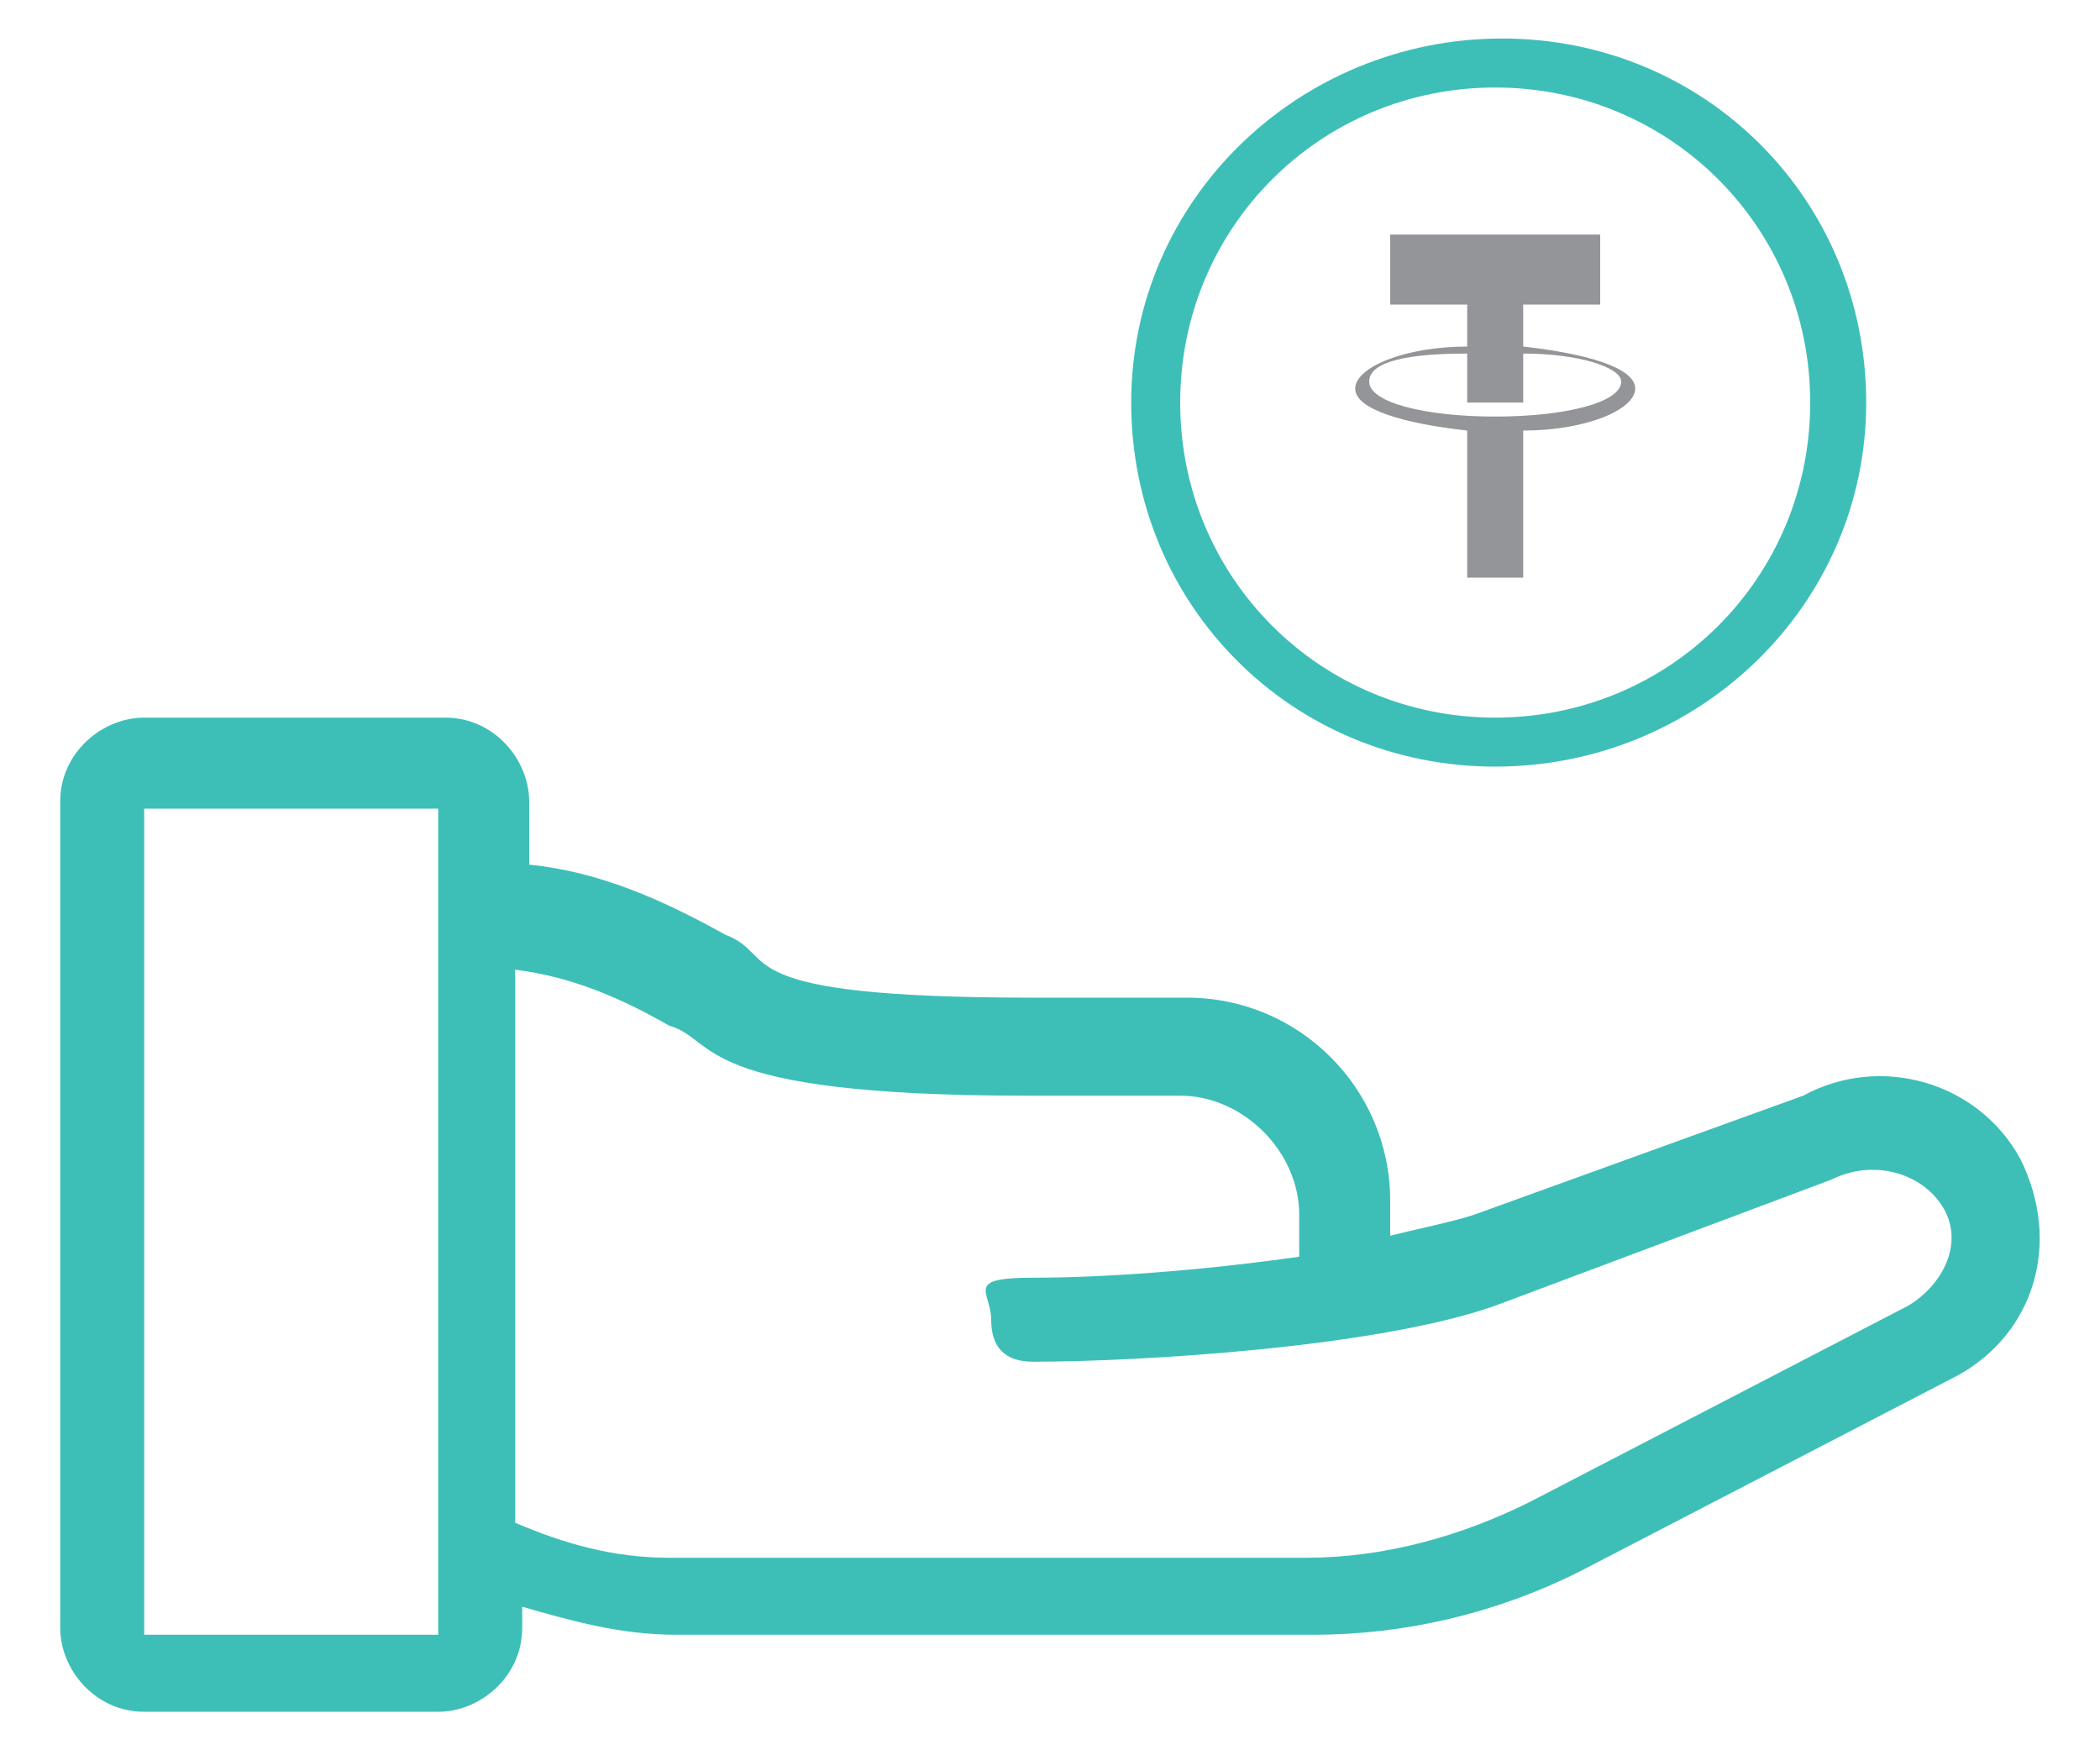 <svg width="30" height="25" viewBox="0 0 30 25" fill="none" xmlns="http://www.w3.org/2000/svg">
<path d="M7.46 23.35V22.95C8.16 23.15 8.86 23.35 9.66 23.35H18.76C20.06 23.35 21.36 23.05 22.56 22.45L27.96 19.65C29.06 19.05 29.46 17.75 28.86 16.55C28.26 15.45 26.86 15.05 25.76 15.65L21.06 17.35C20.76 17.45 20.26 17.55 19.86 17.65V17.15C19.86 15.55 18.56 14.25 16.96 14.25H14.76C10.26 14.25 11.16 13.65 10.36 13.35C9.46 12.85 8.56 12.45 7.56 12.35V11.45C7.56 10.85 7.06 10.25 6.36 10.25H2.06C1.46 10.25 0.86 10.75 0.86 11.45V23.25C0.86 23.85 1.36 24.45 2.06 24.45H6.26C6.86 24.45 7.46 23.95 7.46 23.25V23.35ZM9.56 14.65C10.26 14.85 9.86 15.65 14.66 15.65H16.86C17.76 15.65 18.56 16.45 18.56 17.35V17.95C17.16 18.15 15.76 18.25 14.76 18.25C13.76 18.25 14.16 18.45 14.16 18.85C14.16 19.25 14.36 19.45 14.76 19.45C16.26 19.45 19.66 19.25 21.36 18.65L26.16 16.85C26.76 16.55 27.46 16.75 27.76 17.25C28.06 17.75 27.76 18.35 27.26 18.65L21.86 21.45C20.86 21.95 19.76 22.25 18.66 22.25H9.56C8.76 22.25 8.06 22.05 7.36 21.75V13.85C8.16 13.95 8.86 14.25 9.56 14.65ZM2.06 11.55H6.26V23.35H2.06V11.55Z" fill="#3DBFB8"/>
<path d="M16.16 5.75C16.16 8.65 18.46 10.95 21.36 10.95C24.26 10.95 26.66 8.65 26.66 5.75C26.66 2.85 24.36 0.55 21.46 0.55C18.56 0.55 16.16 2.85 16.16 5.75ZM25.86 5.75C25.86 8.25 23.86 10.25 21.36 10.25C18.86 10.25 16.86 8.25 16.86 5.75C16.86 3.25 18.86 1.25 21.36 1.25C23.86 1.25 25.86 3.25 25.86 5.75Z" fill="#3DBFB8"/>
<path d="M21.76 4.95V4.35H22.86V3.35H19.86V4.35H20.96V4.95C20.06 4.95 19.36 5.25 19.36 5.55C19.36 5.85 20.06 6.05 20.96 6.15V8.25H21.76V6.15C22.66 6.15 23.36 5.85 23.36 5.55C23.36 5.25 22.66 5.05 21.76 4.95ZM21.36 5.95C20.36 5.95 19.56 5.75 19.56 5.45C19.56 5.15 20.16 5.05 20.96 5.05V5.75C21.06 5.75 21.26 5.75 21.36 5.75C21.46 5.75 21.66 5.75 21.76 5.75V5.05C22.56 5.05 23.16 5.25 23.16 5.45C23.16 5.75 22.36 5.95 21.36 5.95Z" fill="#939598"/>
</svg>
